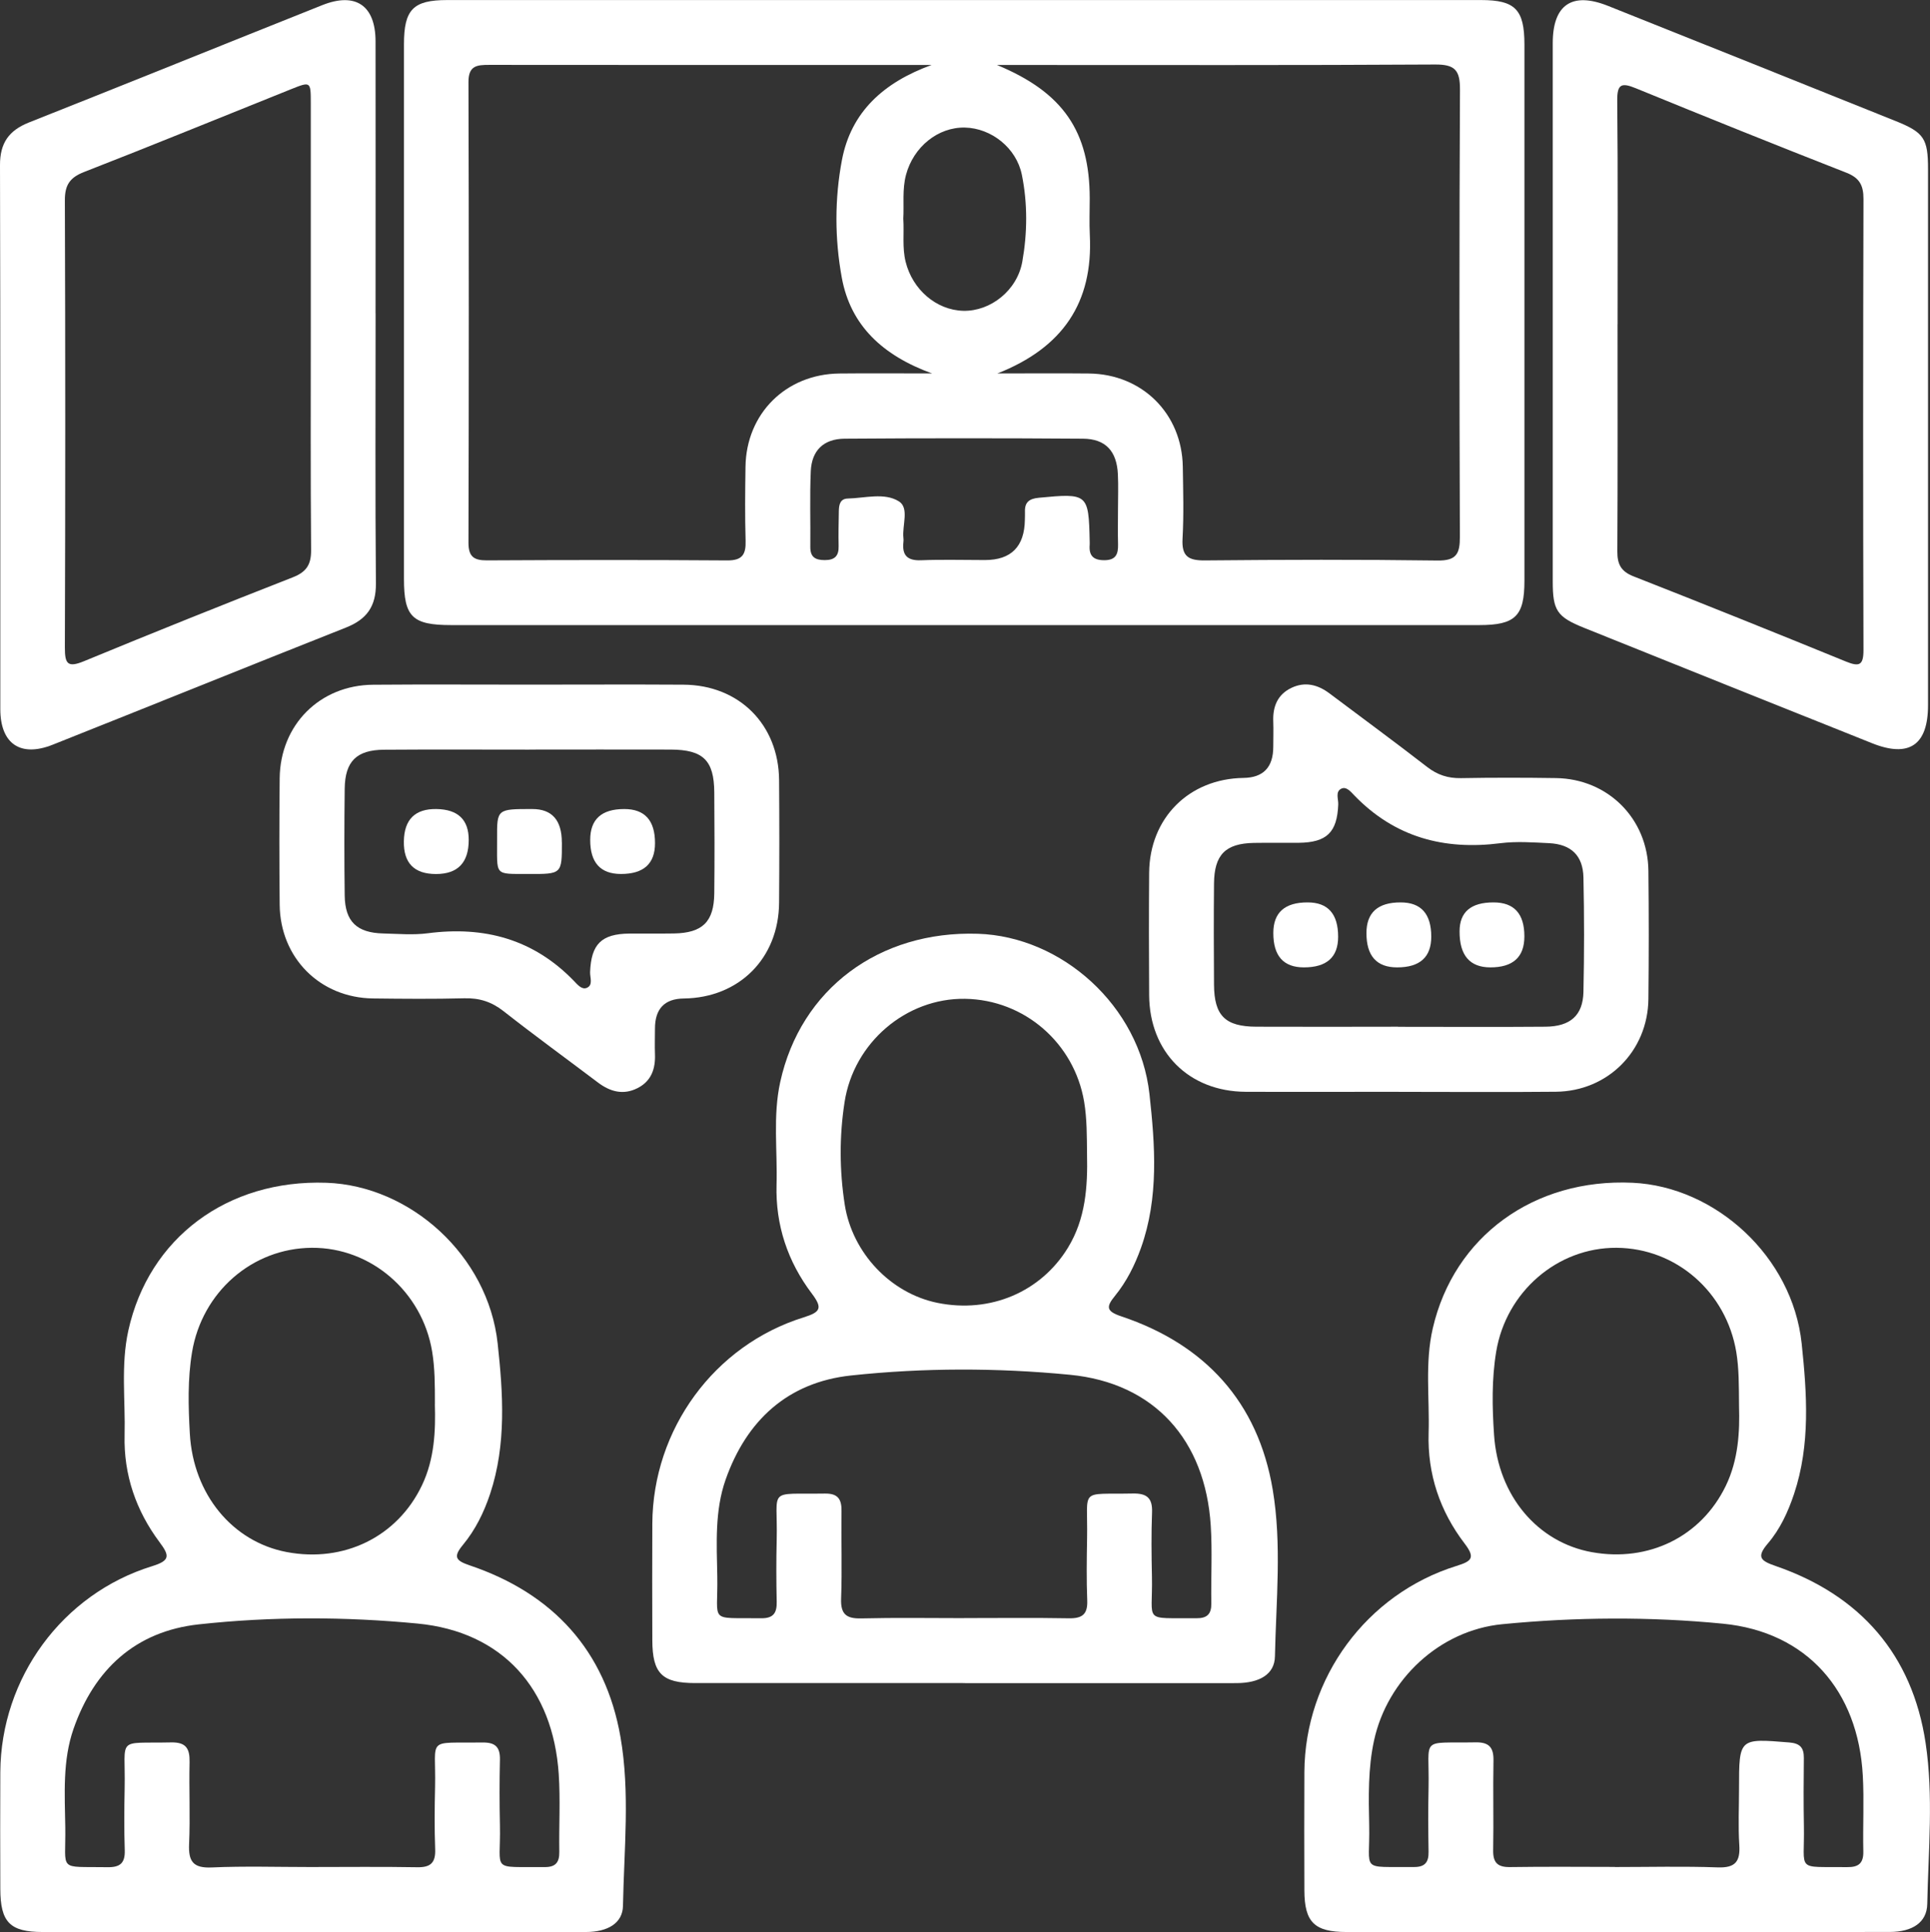 <svg xmlns="http://www.w3.org/2000/svg" viewBox="0 0 372.23 372.53"><rect x="0" y="0" width="372.23" height="372.53" fill="#333333" stroke="none"/><defs><style>.d{fill:#fff;}</style></defs><g id="a"></g><g id="b"><g id="c"><g><path class="d" d="M185.77,120.53c-32.92,0-65.84,0-98.76,0-7.49,0-9.1-1.58-9.1-8.91,0-34.36,0-68.72,0-103.08,0-6.71,1.77-8.53,8.34-8.53,66.47,0,132.93,0,199.4,0,6.57,0,8.35,1.83,8.36,8.53,0,34.48,0,68.97,0,103.45,0,6.82-1.76,8.54-8.72,8.54-33.17,0-66.34,0-99.51,0Zm6.6-48.52c6.42,0,12.03-.05,17.64,.01,10.28,.11,17.96,7.75,18.11,17.99,.07,4.62,.21,9.25-.05,13.86-.19,3.4,1.11,4.22,4.31,4.19,14.96-.14,29.92-.18,44.88,.02,3.65,.05,4.31-1.32,4.3-4.58-.1-28.73-.13-57.46,.02-86.19,.02-3.76-.95-4.89-4.79-4.87-26.8,.16-53.61,.09-80.41,.09-1.09,0-2.18,0-4.1,0,12.8,5.3,17.87,12.84,17.89,25.7,0,2.37-.1,4.75,.02,7.12,.64,12.97-5.19,21.68-17.82,26.66Zm-12.61,0c-9.53-3.47-15.72-9.24-17.41-18.48-1.37-7.48-1.39-15.24,.04-22.72,1.76-9.2,7.98-14.9,17.28-18.28-28.96,0-57.14,.01-85.31-.02-2.38,0-4.02,.14-4.01,3.31,.09,29.61,.08,59.21,0,88.82,0,2.68,1.02,3.42,3.54,3.41,15.46-.08,30.92-.1,46.38,.01,2.92,.02,3.61-1.18,3.53-3.81-.14-4.74-.09-9.49-.02-14.24,.14-10.27,7.79-17.87,18.1-17.99,5.61-.06,11.22-.01,17.86-.01Zm35.87,26.18h-.01c0-2.25,.09-4.5-.02-6.74-.21-4.45-2.35-6.83-6.73-6.86-15.33-.11-30.65-.11-45.98,0-4.06,.03-6.34,2.28-6.52,6.26-.21,4.86-.04,9.74-.09,14.6-.02,2,.99,2.55,2.8,2.55,1.93,0,2.71-.82,2.66-2.7-.05-2.25,0-4.49,.04-6.74,.02-1.18,.22-2.39,1.71-2.43,3.34-.08,7.07-1.2,9.87,.54,2.06,1.28,.6,4.66,.88,7.08,.03,.25,.03,.5,0,.75-.29,2.54,.72,3.63,3.38,3.53,4.11-.16,8.22-.04,12.33-.04q7.6,0,7.71-7.76c0-.5,.04-1,.02-1.5-.08-1.87,.79-2.57,2.66-2.75,9.46-.9,9.62-.81,9.82,8.35,0,.25,.02,.5,0,.75-.16,2.03,.67,2.94,2.81,2.94,2.27,0,2.71-1.2,2.66-3.09-.06-2.25-.01-4.49-.01-6.74Zm-41.41-55.93c.17,2.73-.23,5.47,.44,8.2,1.32,5.37,5.92,9.34,11.12,9.47,5.23,.13,10.41-3.91,11.39-9.5,.98-5.53,1.03-11.2-.09-16.73-1.05-5.19-5.91-8.99-10.97-9.1-5.2-.12-9.93,3.72-11.37,9.1-.76,2.84-.36,5.71-.53,8.56Z"></path><path class="d" d="M185.71,324.53c-17.21,0-34.42,.01-51.64,0-6.39,0-8.24-1.86-8.26-8.25-.02-7.5-.04-15,0-22.49,.1-18.17,11.92-34.41,29.2-39.78,3.28-1.02,3.66-1.8,1.56-4.59-4.65-6.15-7.02-13.2-6.8-20.98,.19-6.6-.73-13.26,.71-19.81,3.93-17.9,19.04-29.2,38.13-28.58,16.19,.53,31.2,13.9,33.08,30.91,1.08,9.81,1.84,19.96-1.65,29.7-1.19,3.32-2.76,6.45-4.98,9.18-1.74,2.13-1.76,2.99,1.2,3.98,16.17,5.41,26.37,16.55,29.2,33.4,1.78,10.59,.65,21.45,.43,32.18-.07,3.44-2.96,5.13-7.44,5.14-17.59,.02-35.17,0-52.76,0Zm.25-12.53c6.73,0,13.47-.08,20.2,.04,2.54,.04,3.63-.75,3.53-3.42-.16-3.99-.1-8-.03-11.99,.18-9.85-1.69-8.44,8.79-8.65,2.69-.06,3.85,.82,3.74,3.64-.16,4.12-.11,8.25-.02,12.37,.19,9.09-1.93,7.93,8.57,8.04,2.08,.02,2.92-.81,2.88-2.89-.08-5,.21-10.01-.11-14.99-1.05-16.43-10.82-27.5-27.2-29.07-13.99-1.35-28.17-1.36-42.18,.14-12.19,1.31-20.16,8.65-24.19,20.1-2.1,5.98-1.72,12.33-1.6,18.57,.18,9.22-1.87,8,8.47,8.14,2.34,.03,3.04-1.01,2.99-3.18-.09-4-.1-8,0-11.99,.23-10.13-2-8.7,9.3-8.87,2.49-.04,3.24,1.07,3.2,3.39-.08,5.62,.13,11.25-.08,16.87-.11,3.05,1.05,3.88,3.92,3.81,6.61-.16,13.22-.05,19.83-.05Zm23.69-89.5c-.04-3.37,0-6.72-.56-10.08-1.91-11.29-11.51-19.66-22.97-19.83-11.35-.17-21.46,8.44-23.23,19.91-1.02,6.58-.99,13.19,.03,19.77,1.46,9.34,8.87,17.12,17.9,18.95,10.18,2.06,19.94-2.11,25.15-10.64,3.42-5.6,3.82-11.77,3.68-18.08Z"></path><path class="d" d="M60.25,372.53c-17.34,0-34.67,.01-52.01,0-6.33,0-8.17-1.89-8.18-8.33-.02-7.5-.04-15,0-22.49,.11-18.15,11.95-34.37,29.28-39.72,3.49-1.08,3.39-2.01,1.43-4.63-4.53-6.06-6.93-12.98-6.74-20.62,.17-6.73-.75-13.51,.72-20.18,3.95-17.87,19.1-29.16,38.2-28.5,16.17,.56,31.18,14.02,33.03,30.98,1.04,9.58,1.71,19.47-1.45,28.99-1.19,3.59-2.85,6.96-5.26,9.87-1.88,2.28-1.43,3.01,1.33,3.94,16,5.4,26.16,16.4,29.07,33.1,1.86,10.71,.68,21.69,.48,32.54-.06,3.33-2.91,5.04-7.13,5.05-12.22,.03-24.45,.01-36.67,.02-5.36,0-10.73,0-16.09,0Zm-.37-12.53c6.86,0,13.72-.08,20.58,.04,2.6,.05,3.57-.87,3.47-3.48-.15-3.99-.11-8-.02-11.99,.21-9.77-1.9-8.43,9.21-8.58,2.4-.03,3.35,.89,3.3,3.3-.1,4.25-.09,8.5,0,12.74,.19,9.03-1.96,7.88,8.62,7.98,2.12,.02,2.86-.91,2.83-2.94-.08-5,.22-10.01-.11-14.99-1.09-16.44-10.83-27.46-27.25-29.03-13.99-1.34-28.17-1.37-42.18,.16-12.19,1.33-20.15,8.68-24.15,20.15-2.13,6.11-1.69,12.58-1.59,18.95,.13,8.71-1.57,7.56,8.15,7.72,2.38,.04,3.4-.76,3.32-3.24-.13-3.99-.1-8-.02-11.99,.2-10.07-1.8-8.6,8.98-8.83,2.91-.06,3.6,1.24,3.54,3.84-.12,5.25,.14,10.5-.09,15.74-.15,3.35,.76,4.69,4.36,4.53,6.35-.28,12.72-.08,19.08-.08Zm24-89.26c0-3.7,0-6.93-.54-10.16-1.91-11.5-11.78-20.06-23.21-19.98-11.52,.08-21.16,8.55-23.09,20.12-.87,5.23-.72,10.49-.43,15.7,.66,11.76,8.26,20.86,18.65,22.84,11.06,2.11,21.37-2.92,26.11-12.84,2.45-5.11,2.65-10.6,2.5-15.67Z"></path><path class="d" d="M311.71,372.53c-17.34,0-34.67,.01-52.01,0-6.19,0-8.11-1.9-8.13-8-.02-7.62-.04-15.25,0-22.87,.11-18.12,11.98-34.3,29.31-39.71,2.92-.91,3.74-1.52,1.59-4.33-4.76-6.23-7.18-13.39-6.94-21.31,.2-6.73-.74-13.5,.8-20.17,4.09-17.73,19.52-28.96,38.54-28.08,16,.74,30.84,14.24,32.61,31.01,1.01,9.58,1.71,19.47-1.47,28.99-1.16,3.47-2.69,6.79-5.05,9.55-2.28,2.67-1.38,3.35,1.53,4.36,16.3,5.62,26.33,17.09,28.89,34.1,1.54,10.22,.53,20.71,.32,31.07-.07,3.54-2.86,5.37-7.23,5.38-13.47,.03-26.94,.01-40.41,.01-4.12,0-8.23,0-12.35,0Zm-.25-12.53c6.61,0,13.23-.17,19.83,.07,3.4,.12,4.37-1.13,4.16-4.34-.23-3.61-.05-7.24-.05-10.87,0-9.73,0-9.67,9.68-8.88,2.09,.17,2.84,1.01,2.82,3.01-.05,4.37-.07,8.75,.01,13.12,.17,8.94-1.73,7.78,8.32,7.91,2.2,.03,3.19-.72,3.14-3.03-.11-4.87,.17-9.76-.1-14.62-.89-16.36-10.77-27.7-26.98-29.29-14.12-1.38-28.4-1.28-42.56,.1-12.07,1.17-22.16,10.65-24.72,22.4-1.18,5.41-1.06,10.93-.94,16.42,.19,9.05-1.95,7.9,8.6,8,2.1,.02,2.89-.87,2.85-2.92-.07-4.12-.09-8.25,0-12.37,.2-9.98-1.85-8.55,9.06-8.75,2.62-.05,3.51,.99,3.46,3.53-.11,5.75,.05,11.5-.06,17.24-.05,2.43,.85,3.32,3.28,3.28,6.73-.1,13.47-.04,20.2-.03Zm23.94-88.82c-.03-4.01,0-7.24-.53-10.47-1.93-11.57-11.58-20.04-23.1-20.11-11.42-.07-21.28,8.5-23.2,19.99-.89,5.35-.78,10.74-.42,16.07,.79,11.81,8.44,20.75,18.87,22.63,10.97,1.97,21.06-2.99,25.81-12.76,2.48-5.1,2.71-10.58,2.57-15.35Z"></path><path class="d" d="M72.44,60.42c0,17.36-.09,34.72,.06,52.08,.04,4.43-1.77,6.92-5.76,8.5-18.89,7.48-37.72,15.1-56.59,22.6-6.21,2.47-10.08-.19-10.09-6.85C.04,101.78,.1,66.81,0,31.84c-.01-4.26,1.71-6.68,5.57-8.22C24.46,16.14,43.29,8.51,62.16,.99c6.43-2.56,10.26,.07,10.27,6.97,.03,17.49,0,34.97,0,52.46Zm-12.5,2.57c0-14.37,0-28.73,0-43.1,0-4.18-.03-4.2-3.76-2.71-13.31,5.33-26.57,10.77-39.93,15.97-2.79,1.08-3.75,2.52-3.74,5.49,.1,28.73,.1,57.47,0,86.2,0,3.09,.47,3.98,3.67,2.66,13.37-5.52,26.79-10.9,40.26-16.17,2.63-1.03,3.58-2.42,3.56-5.25-.12-14.37-.06-28.73-.06-43.1Z"></path><path class="d" d="M299.47,60.04c0-17.24-.01-34.47,0-51.71,0-7.42,3.71-9.96,10.62-7.21,18.52,7.38,37.03,14.8,55.54,22.23,5.45,2.19,6.22,3.39,6.22,9.23,0,34.47,0,68.94,0,103.41,0,7.68-3.65,10.17-10.79,7.32-18.52-7.39-37.03-14.81-55.54-22.25-5.24-2.11-6.05-3.33-6.05-8.96,0-17.36,0-34.72,0-52.08Zm12.5,2.46c0,14.62,.04,29.23-.04,43.85-.01,2.46,.72,3.84,3.11,4.78,13.69,5.37,27.34,10.86,40.96,16.42,2.58,1.05,3.41,.77,3.4-2.24-.09-28.98-.08-57.97,0-86.95,0-2.6-.74-4.05-3.28-5.05-13.58-5.32-27.12-10.76-40.62-16.29-2.75-1.12-3.62-.86-3.59,2.39,.15,14.37,.06,28.73,.07,43.1Z"></path><path class="d" d="M102.28,132.01c9.85,0,19.7-.05,29.54,.01,10.73,.06,18.36,7.69,18.44,18.41,.06,7.87,.06,15.74,0,23.61-.07,10.73-7.7,18.36-18.39,18.49q-5.55,.07-5.55,5.81c0,1.62-.06,3.25,0,4.87,.12,2.84-.68,5.23-3.34,6.59-2.76,1.41-5.3,.71-7.67-1.08-6.07-4.59-12.23-9.06-18.21-13.76-2.31-1.81-4.66-2.55-7.56-2.47-5.86,.15-11.72,.1-17.58,.03-10.24-.12-17.92-7.81-18.02-18.08-.08-8.12-.08-16.24,0-24.36,.1-10.31,7.73-17.97,18.02-18.05,10.1-.08,20.19-.02,30.29-.02Zm-.19,12.53c-9.34,0-18.68-.05-28.02,.02-5.31,.04-7.53,2.25-7.59,7.53-.08,6.86-.09,13.73,0,20.59,.07,5.02,2.34,7.19,7.44,7.31,2.86,.07,5.77,.33,8.59-.04,10.89-1.42,20.38,1.13,28.17,9.18,.65,.67,1.52,1.77,2.49,1.35,1.27-.54,.6-2,.64-3.04,.21-5.39,2.17-7.37,7.58-7.43,2.86-.03,5.73,.03,8.59-.02,5.52-.1,7.72-2.24,7.78-7.74,.07-6.49,.05-12.98,0-19.47-.04-6.17-2.13-8.22-8.41-8.25-9.09-.03-18.18,0-27.27,0Z"></path><path class="d" d="M269.79,210.52c-9.85,0-19.7,.04-29.55,0-10.96-.06-18.54-7.66-18.61-18.63-.05-7.87-.06-15.74,0-23.61,.09-10.55,7.68-18.13,18.2-18.28q5.73-.08,5.74-6c0-1.62,.06-3.25,0-4.87-.12-2.88,.82-5.21,3.49-6.49,2.63-1.26,5.08-.64,7.35,1.06,6.28,4.72,12.62,9.37,18.83,14.18,2,1.55,4.03,2.2,6.53,2.16,6.11-.11,12.22-.1,18.32-.01,10.03,.14,17.72,7.82,17.83,17.88,.09,8.24,.09,16.49,0,24.73-.12,10.03-7.83,17.77-17.85,17.87-10.1,.1-20.2,.02-30.29,.02Zm-.15-12.53c9.48,0,18.96,.06,28.44-.02,4.78-.04,7.2-2.18,7.31-6.67,.16-7.37,.16-14.75,0-22.12-.09-4.22-2.39-6.39-6.61-6.6-3.11-.15-6.28-.38-9.35,0-10.91,1.4-20.42-1.13-28.22-9.2-.65-.67-1.52-1.77-2.49-1.32-1.24,.57-.57,2.01-.62,3.06-.21,5.37-2.19,7.33-7.65,7.39-2.87,.03-5.74-.03-8.61,.02-5.49,.1-7.65,2.27-7.7,7.83-.06,6.5-.05,13,0,19.5,.04,5.99,2.15,8.09,8.18,8.11,9.11,.04,18.21,.01,27.32,0Z"></path><path class="d" d="M90.4,161.95q0,6.58-6.31,6.58t-6.2-6.32,6.31-6.21,6.2,5.94Z"></path><path class="d" d="M108.37,162.46c0,6.07,0,6.09-6.45,6.06-6.76-.03-6.01,.48-6.05-6.83-.03-5.7,0-5.7,6.81-5.69q5.68,0,5.68,6.46Z"></path><path class="d" d="M120.4,156q5.94,0,5.93,6.58,0,5.95-6.57,5.94-5.94,0-5.93-6.58,0-5.95,6.57-5.94Z"></path><path class="d" d="M258.08,180.63q0,5.91-6.61,5.9-5.9,0-5.89-6.63,0-5.91,6.61-5.9,5.89,0,5.89,6.63Z"></path><path class="d" d="M276.04,180.61q0,5.93-6.59,5.92-5.91,0-5.91-6.61,0-5.93,6.59-5.92,5.91,0,5.91,6.61Z"></path><path class="d" d="M288.05,174q5.96,0,5.95,6.56,0,5.97-6.55,5.97-5.97,0-5.95-6.94,0-5.6,6.55-5.59Z"></path></g></g></g></svg>